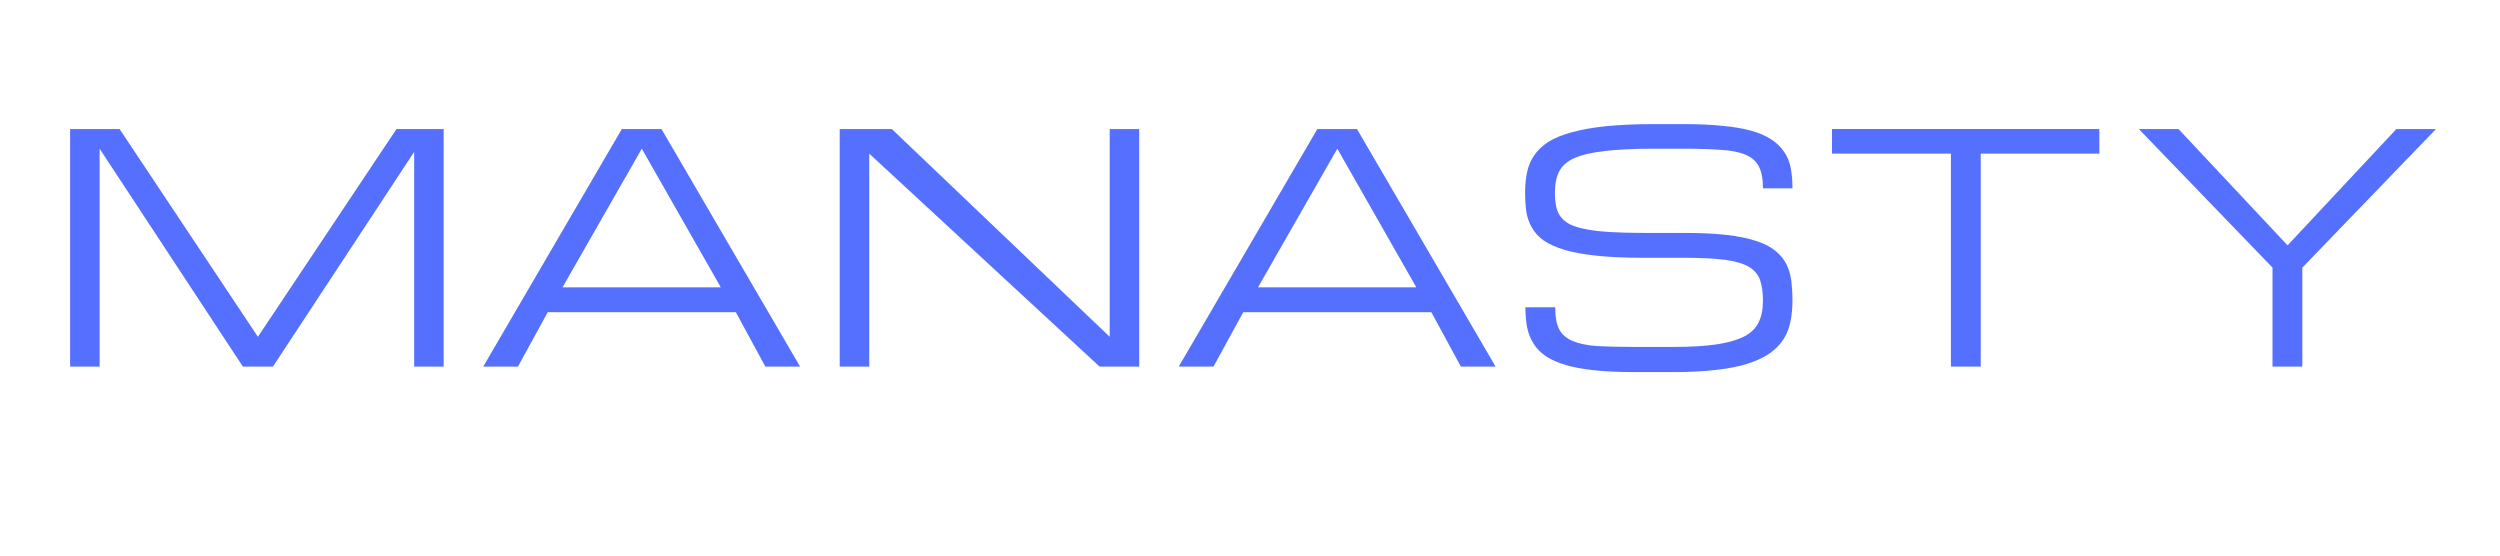 <svg xmlns="http://www.w3.org/2000/svg" xmlns:xlink="http://www.w3.org/1999/xlink" width="180" zoomAndPan="magnify" viewBox="0 0 135 30" height="40" preserveAspectRatio="xMidYMid meet" version="1.0"><defs><g/><clipPath id="94ef717357"><path d="M 2.176 1 L 132.82 1 L 132.82 26 L 2.176 26 Z M 2.176 1 " clip-rule="nonzero"/></clipPath><clipPath id="50ade44582"><rect x="0" width="131" y="0" height="25"/></clipPath></defs><g clip-path="url(#94ef717357)"><g transform="matrix(1, 0, 0, 1, 2, 1)"><g clip-path="url(#50ade44582)"><g fill="#5570ff" fill-opacity="1"><g transform="translate(0.177, 18.796)"><g><path d="M 3.203 -11.766 L 3.203 0 L 1.609 0 L 1.609 -12.828 L 4.281 -12.828 L 11.75 -1.609 L 19.234 -12.828 L 21.781 -12.828 L 21.781 0 L 20.188 0 L 20.188 -11.594 L 12.562 0 L 10.938 0 Z M 3.203 -11.766 "/></g></g><g transform="translate(23.563, 18.796)"><g><path d="M 14.172 -2.938 L 4.016 -2.938 L 2.406 0 L 0.531 0 L 8.016 -12.828 L 10.156 -12.828 L 17.641 0 L 15.766 0 Z M 13.359 -4.281 L 9.094 -11.766 L 4.812 -4.281 Z M 13.359 -4.281 "/></g></g><g transform="translate(41.736, 18.796)"><g><path d="M 3.203 0 L 1.609 0 L 1.609 -12.828 L 4.422 -12.828 L 16.188 -1.609 L 16.188 -12.828 L 17.781 -12.828 L 17.781 0 L 15.641 0 L 3.203 -11.5 Z M 3.203 0 "/></g></g><g transform="translate(61.121, 18.796)"><g><path d="M 14.172 -2.938 L 4.016 -2.938 L 2.406 0 L 0.531 0 L 8.016 -12.828 L 10.156 -12.828 L 17.641 0 L 15.766 0 Z M 13.359 -4.281 L 9.094 -11.766 L 4.812 -4.281 Z M 13.359 -4.281 "/></g></g><g transform="translate(79.294, 18.796)"><g><path d="M 9.688 -7.219 C 10.57 -7.219 11.328 -7.18 11.953 -7.109 C 12.586 -7.035 13.117 -6.926 13.547 -6.781 C 13.973 -6.645 14.316 -6.469 14.578 -6.25 C 14.836 -6.039 15.035 -5.801 15.172 -5.531 C 15.305 -5.258 15.395 -4.957 15.438 -4.625 C 15.477 -4.289 15.5 -3.93 15.5 -3.547 C 15.5 -3.148 15.461 -2.781 15.391 -2.438 C 15.328 -2.102 15.207 -1.789 15.031 -1.5 C 14.852 -1.219 14.609 -0.961 14.297 -0.734 C 13.992 -0.516 13.602 -0.328 13.125 -0.172 C 12.656 -0.016 12.086 0.098 11.422 0.172 C 10.754 0.254 9.977 0.297 9.094 0.297 L 6.953 0.297 C 6.148 0.297 5.445 0.266 4.844 0.203 C 4.238 0.141 3.719 0.047 3.281 -0.078 C 2.852 -0.203 2.492 -0.359 2.203 -0.547 C 1.922 -0.734 1.695 -0.957 1.531 -1.219 C 1.363 -1.477 1.242 -1.773 1.172 -2.109 C 1.109 -2.441 1.078 -2.805 1.078 -3.203 L 2.688 -3.203 C 2.688 -2.703 2.754 -2.312 2.891 -2.031 C 3.035 -1.75 3.273 -1.535 3.609 -1.391 C 3.953 -1.242 4.395 -1.148 4.938 -1.109 C 5.477 -1.078 6.148 -1.062 6.953 -1.062 L 9.094 -1.062 C 10.031 -1.062 10.805 -1.109 11.422 -1.203 C 12.035 -1.297 12.523 -1.438 12.891 -1.625 C 13.266 -1.82 13.523 -2.078 13.672 -2.391 C 13.828 -2.703 13.906 -3.086 13.906 -3.547 C 13.906 -3.992 13.852 -4.367 13.75 -4.672 C 13.645 -4.973 13.441 -5.211 13.141 -5.391 C 12.836 -5.566 12.41 -5.691 11.859 -5.766 C 11.305 -5.836 10.582 -5.875 9.688 -5.875 L 7.484 -5.875 C 6.504 -5.875 5.664 -5.91 4.969 -5.984 C 4.27 -6.055 3.68 -6.16 3.203 -6.297 C 2.734 -6.441 2.352 -6.613 2.062 -6.812 C 1.781 -7.02 1.566 -7.254 1.422 -7.516 C 1.273 -7.773 1.176 -8.062 1.125 -8.375 C 1.082 -8.695 1.062 -9.047 1.062 -9.422 C 1.062 -9.816 1.098 -10.18 1.172 -10.516 C 1.242 -10.848 1.375 -11.148 1.562 -11.422 C 1.75 -11.691 2.004 -11.93 2.328 -12.141 C 2.66 -12.348 3.082 -12.52 3.594 -12.656 C 4.113 -12.801 4.734 -12.91 5.453 -12.984 C 6.18 -13.055 7.035 -13.094 8.016 -13.094 L 9.625 -13.094 C 10.426 -13.094 11.125 -13.062 11.719 -13 C 12.32 -12.945 12.844 -12.859 13.281 -12.734 C 13.719 -12.609 14.078 -12.453 14.359 -12.266 C 14.648 -12.078 14.879 -11.852 15.047 -11.594 C 15.223 -11.344 15.344 -11.051 15.406 -10.719 C 15.469 -10.383 15.5 -10.02 15.5 -9.625 L 13.906 -9.625 C 13.906 -10.125 13.832 -10.516 13.688 -10.797 C 13.539 -11.086 13.301 -11.301 12.969 -11.438 C 12.633 -11.582 12.191 -11.672 11.641 -11.703 C 11.098 -11.742 10.426 -11.766 9.625 -11.766 L 8.016 -11.766 C 6.953 -11.766 6.07 -11.723 5.375 -11.641 C 4.688 -11.566 4.141 -11.441 3.734 -11.266 C 3.336 -11.086 3.062 -10.848 2.906 -10.547 C 2.75 -10.242 2.672 -9.867 2.672 -9.422 C 2.672 -9.141 2.691 -8.891 2.734 -8.672 C 2.773 -8.461 2.852 -8.273 2.969 -8.109 C 3.094 -7.941 3.258 -7.801 3.469 -7.688 C 3.688 -7.582 3.973 -7.492 4.328 -7.422 C 4.691 -7.348 5.129 -7.297 5.641 -7.266 C 6.16 -7.234 6.773 -7.219 7.484 -7.219 Z M 9.688 -7.219 "/></g></g><g transform="translate(95.865, 18.796)"><g><path d="M 15.5 -12.828 L 15.5 -11.5 L 9.094 -11.5 L 9.094 0 L 7.484 0 L 7.484 -11.5 L 1.062 -11.5 L 1.062 -12.828 Z M 15.5 -12.828 "/></g></g><g transform="translate(112.435, 18.796)"><g><path d="M 1.062 -12.828 L 3.203 -12.828 L 9.094 -6.547 L 14.969 -12.828 L 17.109 -12.828 L 9.891 -5.344 L 9.891 0 L 8.281 0 L 8.281 -5.344 Z M 1.062 -12.828 "/></g></g></g></g></g></g></svg>
